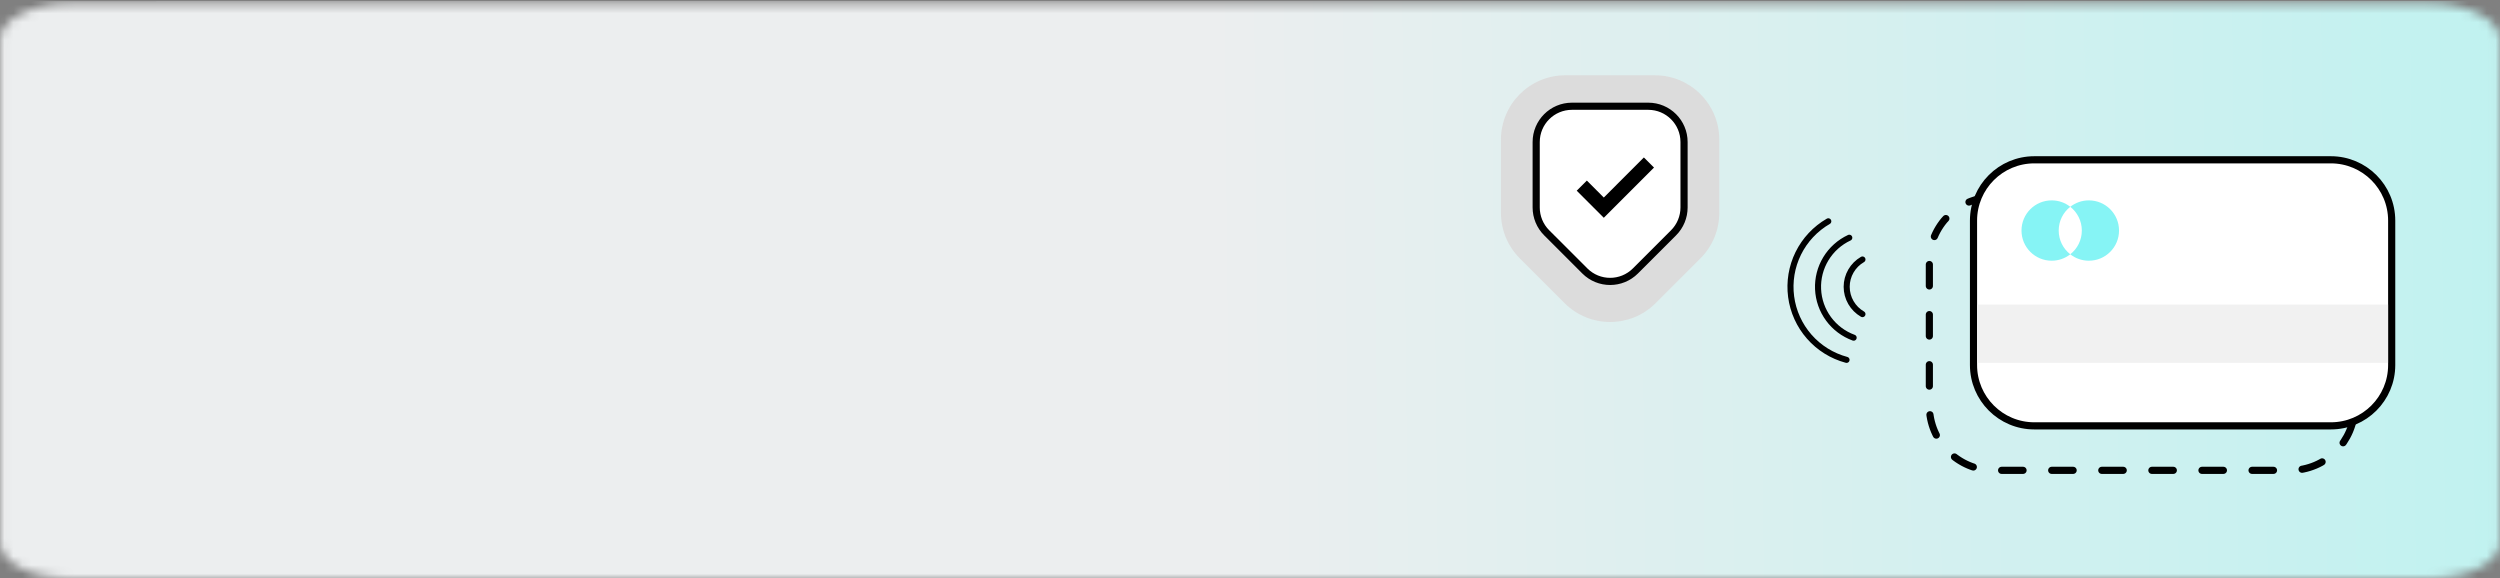 <?xml version="1.0" encoding="UTF-8"?> <svg xmlns="http://www.w3.org/2000/svg" width="281" height="65" viewBox="0 0 281 65" fill="none"><rect x="0" y="0" width="281" height="65" fill="#808080" stroke="none"/> <mask id="mask0_4220_482" style="mask-type:alpha" maskUnits="userSpaceOnUse" x="0" y="0" width="281" height="65"> <path d="M273.112 0.413H7.888C3.546 0.413 0.027 2.204 0.027 4.413V61.001C0.027 63.209 3.546 65 7.888 65H273.112C277.453 65 280.973 63.209 280.973 61.001V4.413C280.973 2.204 277.453 0.413 273.112 0.413Z" fill="#ECEEEF"></path> </mask> <g mask="url(#mask0_4220_482)"> <path d="M283 0.122H-62.878V65.276H283V0.122Z" fill="#ECEEEF"></path> <path d="M283 0.122H17.559V65.12H283V0.122Z" fill="url(#paint0_linear_4220_482)"></path> <path d="M257.429 22.155H224.098C220.1 22.155 216.859 25.396 216.859 29.395V45.627C216.859 49.625 220.1 52.866 224.098 52.866H257.429C261.427 52.866 264.668 49.625 264.668 45.627V29.395C264.668 25.396 261.427 22.155 257.429 22.155Z" stroke="black" stroke-width="0.804" stroke-linecap="round" stroke-dasharray="2.41 3.22"></path> <path d="M228.659 17.961H261.989C265.765 17.961 268.826 21.022 268.826 24.798V32.914V41.03C268.826 44.806 265.765 47.867 261.989 47.867H228.659C224.882 47.867 221.822 44.806 221.822 41.03V24.798C221.822 21.022 224.882 17.961 228.659 17.961Z" fill="white" stroke="black" stroke-width="0.804"></path> <path d="M222.233 34.234H268.419V40.787H222.233V34.234Z" fill="#F1F1F1"></path> <path d="M207.551 40.449C205.927 40.013 204.467 39.106 203.359 37.842C202.251 36.578 201.542 35.014 201.322 33.346C201.103 31.679 201.383 29.985 202.126 28.477C202.87 26.969 204.044 25.715 205.5 24.874" stroke="black" stroke-width="0.681" stroke-linecap="round" stroke-linejoin="round"></path> <path d="M208.35 37.956C207.219 37.544 206.235 36.806 205.523 35.835C204.812 34.864 204.404 33.705 204.351 32.502C204.299 31.299 204.605 30.108 205.229 29.079C205.854 28.05 206.769 27.229 207.86 26.721" stroke="black" stroke-width="0.681" stroke-linecap="round" stroke-linejoin="round"></path> <path d="M209.34 35.307C208.801 34.996 208.354 34.549 208.043 34.01C207.731 33.471 207.567 32.859 207.567 32.237C207.567 31.614 207.731 31.003 208.043 30.464C208.354 29.925 208.801 29.477 209.34 29.166" stroke="black" stroke-width="0.681" stroke-linecap="round" stroke-linejoin="round"></path> <path fill-rule="evenodd" clip-rule="evenodd" d="M232.698 28.583C231.906 27.962 231.398 26.997 231.398 25.913C231.398 24.829 231.906 23.864 232.698 23.243C232.122 22.791 231.395 22.522 230.607 22.522C228.734 22.522 227.216 24.04 227.216 25.913C227.216 27.786 228.734 29.304 230.607 29.304C231.395 29.304 232.122 29.035 232.698 28.583ZM232.698 28.583C233.274 29.035 234 29.304 234.788 29.304C236.662 29.304 238.179 27.786 238.179 25.913C238.179 24.04 236.662 22.522 234.788 22.522C234 22.522 233.274 22.791 232.698 23.243C233.489 23.864 233.997 24.829 233.997 25.913C233.997 26.997 233.489 27.962 232.698 28.583Z" fill="#86F4F5"></path> <path d="M168.707 23.922V15.7C168.707 11.702 171.948 8.461 175.946 8.461H186.01C190.007 8.461 193.249 11.702 193.249 15.7V23.922C193.249 25.841 192.486 27.683 191.129 29.041L186.096 34.072C183.269 36.899 178.686 36.899 175.858 34.072L170.827 29.041C169.469 27.683 168.707 25.841 168.707 23.922Z" fill="#DCDCDC"></path> <path d="M172.667 23.321V15.964C172.667 13.742 174.468 11.942 176.689 11.942H185.265C187.487 11.942 189.287 13.742 189.287 15.964V23.321C189.287 24.388 188.863 25.411 188.11 26.165L183.822 30.453C182.251 32.024 179.704 32.024 178.134 30.453L173.845 26.165C173.091 25.411 172.667 24.388 172.667 23.321Z" fill="white" stroke="black" stroke-width="0.804"></path> <path d="M177.792 20.865L180.267 23.341L185.341 18.266" stroke="black" stroke-width="1.609"></path> </g> <defs> <linearGradient id="paint0_linear_4220_482" x1="136.361" y1="38.975" x2="759.25" y2="32.621" gradientUnits="userSpaceOnUse"> <stop stop-color="#ECEEEF"></stop> <stop offset="1" stop-color="#31FFF3"></stop> </linearGradient> </defs> </svg> 